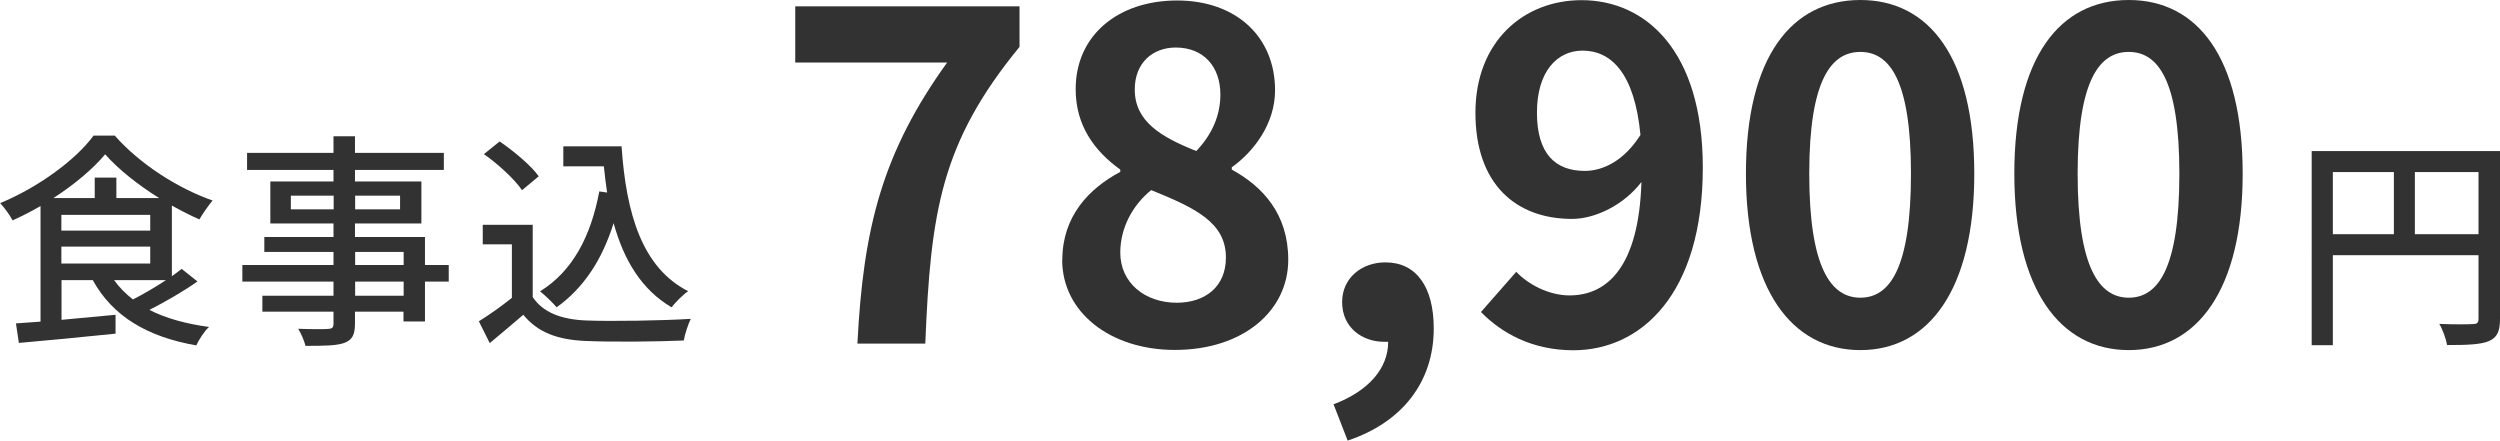 <?xml version="1.0" encoding="UTF-8"?>
<svg id="_レイヤー_2" data-name="レイヤー 2" xmlns="http://www.w3.org/2000/svg" viewBox="0 0 153.6 27.08">
  <defs>
    <style>
      .cls-1 {
        fill: #323232;
      }
    </style>
  </defs>
  <g id="_1" data-name="1">
    <g>
      <path class="cls-1" d="M12.12,17.3c-.88,.62-1.98,1.25-2.94,1.74,1.01,.52,2.24,.85,3.66,1.05-.28,.25-.62,.78-.78,1.13-3.01-.52-5.14-1.79-6.36-4.01h-1.92v2.44c1.05-.1,2.2-.2,3.32-.31v1.16c-2.12,.22-4.36,.43-5.94,.57l-.18-1.2c.45-.03,.95-.07,1.51-.11v-7.1c-.56,.32-1.15,.63-1.72,.88-.14-.29-.49-.77-.76-1.06,2.34-.97,4.64-2.65,5.74-4.15h1.3c1.53,1.74,3.87,3.24,6.01,3.99-.28,.34-.6,.8-.81,1.16-.55-.24-1.12-.53-1.69-.85v4.34c.22-.15,.42-.31,.6-.45l.97,.77Zm-2.34-5.13c-1.3-.81-2.52-1.78-3.32-2.69-.73,.88-1.88,1.85-3.18,2.69h2.54v-1.26h1.33v1.26h2.63Zm-6.01,2h5.46v-.97H3.77v.97Zm0,2.02h5.46v-1.04H3.77v1.04Zm3.24,1.02c.32,.45,.71,.84,1.16,1.19,.66-.34,1.39-.77,2.03-1.19h-3.19Z"/>
      <path class="cls-1" d="M27.57,17.3h-1.46v2.45h-1.32v-.6h-2.98v.73c0,.71-.18,1.01-.66,1.19-.48,.17-1.21,.18-2.38,.18-.07-.29-.27-.77-.45-1.05,.77,.03,1.61,.03,1.83,.01,.25-.01,.34-.08,.34-.32v-.74h-4.37v-.98h4.37v-.87h-5.6v-1.02h5.6v-.8h-4.25v-.92h4.25v-.83h-3.88v-2.58h3.88v-.71h-5.31v-1.05h5.31v-1.02h1.32v1.02h5.46v1.05h-5.46v.71h4.08v2.58h-4.08v.83h4.3v1.72h1.46v1.02Zm-7.07-4.44v-.84h-2.63v.84h2.63Zm1.32-.84v.84h2.76v-.84h-2.76Zm0,4.26h2.98v-.8h-2.98v.8Zm2.98,1.02h-2.98v.87h2.98v-.87Z"/>
      <path class="cls-1" d="M32.71,18.22c.62,.97,1.77,1.41,3.31,1.47,1.55,.06,4.66,.01,6.42-.1-.15,.31-.36,.92-.43,1.33-1.58,.07-4.4,.1-5.99,.03-1.78-.07-2.98-.53-3.87-1.61-.66,.57-1.33,1.13-2.06,1.74l-.67-1.34c.63-.39,1.37-.91,2.03-1.44v-3.29h-1.79v-1.2h3.07v4.43Zm-.64-6.54c-.45-.66-1.46-1.6-2.34-2.21l.97-.78c.87,.6,1.92,1.47,2.4,2.14l-1.02,.85Zm6.12-2.68c.28,4.13,1.26,7.45,4.09,8.89-.31,.21-.77,.67-1.02,.99-1.85-1.09-2.93-2.9-3.56-5.17-.71,2.27-1.85,3.99-3.5,5.17-.21-.25-.71-.74-1.02-.98,1.99-1.23,3.12-3.36,3.64-6.14l.48,.07c-.08-.52-.14-1.06-.2-1.61h-2.49v-1.23h3.59Z"/>
      <path class="cls-1" d="M58.18,3.84h-9.32V.39h13.78V2.88c-4.82,5.88-5.46,10.11-5.79,18.23h-4.17c.36-7.2,1.57-11.79,5.52-17.28Z"/>
      <path class="cls-1" d="M65.27,15.96c0-2.66,1.62-4.37,3.56-5.4v-.14c-1.6-1.15-2.74-2.72-2.74-4.93C66.08,2.16,68.71,.03,72.32,.03s6.02,2.21,6.02,5.52c0,2.04-1.29,3.75-2.66,4.73v.14c1.9,1.04,3.47,2.72,3.47,5.54,0,3.14-2.77,5.54-6.97,5.54-3.95,0-6.92-2.3-6.92-5.54Zm10.05-.14c0-2.16-1.9-3.05-4.59-4.14-1.12,.9-1.9,2.3-1.9,3.84,0,1.88,1.54,3.08,3.47,3.08,1.74,0,3.02-.98,3.02-2.77Zm-.34-10.02c0-1.68-1.01-2.88-2.74-2.88-1.4,0-2.52,.92-2.52,2.58,0,1.96,1.6,2.91,3.78,3.78,1.01-1.06,1.48-2.24,1.48-3.47Z"/>
      <path class="cls-1" d="M81.93,24.84c2.16-.81,3.36-2.21,3.36-3.84h-.25c-1.34,0-2.58-.87-2.58-2.44,0-1.48,1.2-2.44,2.66-2.44,1.9,0,2.97,1.51,2.97,4.06,0,3.28-1.93,5.77-5.29,6.89l-.87-2.24Z"/>
      <path class="cls-1" d="M93.15,16.69c.76,.81,2.04,1.46,3.28,1.46,2.32,0,4.26-1.76,4.42-6.97-1.06,1.4-2.83,2.27-4.26,2.27-3.45,0-5.94-2.13-5.94-6.52s2.97-6.92,6.52-6.92c3.92,0,7.45,3.08,7.45,10.28,0,7.84-3.84,11.23-7.95,11.23-2.58,0-4.45-1.09-5.68-2.35l2.16-2.46Zm7.64-8.4c-.36-3.78-1.79-5.18-3.56-5.18-1.54,0-2.8,1.26-2.8,3.81s1.15,3.58,2.94,3.58c1.12,0,2.41-.62,3.42-2.21Z"/>
      <path class="cls-1" d="M107.27,10.67c0-7.17,2.8-10.67,7.03-10.67s7,3.53,7,10.67-2.8,10.84-7,10.84-7.03-3.7-7.03-10.84Zm10.14,0c0-5.8-1.34-7.48-3.11-7.48s-3.14,1.68-3.14,7.48,1.34,7.62,3.14,7.62,3.11-1.79,3.11-7.62Z"/>
      <path class="cls-1" d="M123.76,10.67c0-7.17,2.8-10.67,7.03-10.67s7,3.53,7,10.67-2.8,10.84-7,10.84-7.03-3.7-7.03-10.84Zm10.14,0c0-5.8-1.34-7.48-3.11-7.48s-3.14,1.68-3.14,7.48,1.34,7.62,3.14,7.62,3.11-1.79,3.11-7.62Z"/>
      <path class="cls-1" d="M153.6,19.59c0,.76-.17,1.15-.69,1.37-.5,.21-1.32,.24-2.56,.24-.06-.36-.27-.95-.48-1.3,.9,.04,1.79,.03,2.06,.01,.27,0,.35-.08,.35-.34v-3.89h-8.95v5.53h-1.3V9.28h11.57v10.31Zm-10.27-5.2h3.75v-3.82h-3.75v3.82Zm8.95,0v-3.82h-3.91v3.82h3.91Z"/>
    </g>
  </g>
</svg>